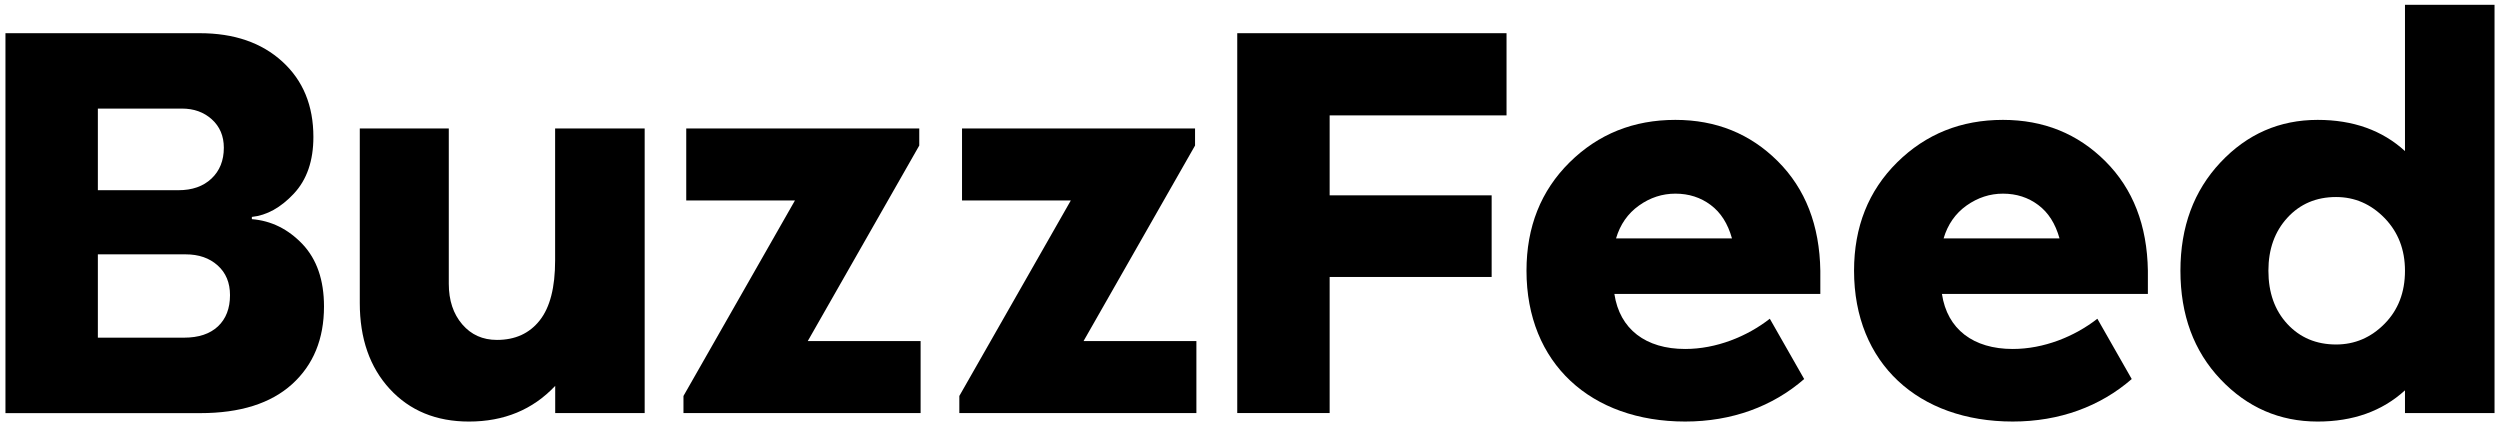 <svg width="258" height="44" viewBox="0 0 258 44" fill="none" xmlns="http://www.w3.org/2000/svg">
<g clip-path="url(#clip0_6309_664)">
<path d="M25.984 22.616C27.986 22.774 29.727 23.634 31.214 25.19C32.693 26.754 33.437 28.898 33.437 31.628C33.437 34.98 32.342 37.653 30.143 39.647C27.945 41.633 24.791 42.635 20.665 42.635H0.563V3.426H20.616C24.162 3.426 26.998 4.403 29.138 6.356C31.279 8.308 32.342 10.899 32.342 14.134C32.342 16.592 31.672 18.545 30.323 19.985C28.975 21.425 27.529 22.228 25.992 22.385V22.616H25.984ZM10.099 19.629H18.418C19.84 19.629 20.975 19.232 21.825 18.429C22.675 17.627 23.1 16.567 23.1 15.243C23.1 14.035 22.683 13.059 21.858 12.314C21.032 11.569 20.003 11.205 18.769 11.205H10.099V19.629ZM18.998 34.847C20.501 34.847 21.662 34.459 22.495 33.681C23.32 32.903 23.737 31.827 23.737 30.462C23.737 29.171 23.312 28.153 22.462 27.391C21.613 26.63 20.518 26.249 19.169 26.249H10.099V34.847H18.998Z" fill="black"/>
<path d="M66.538 42.626H57.297V39.821C54.984 42.279 52.018 43.504 48.398 43.504C45.007 43.504 42.286 42.378 40.219 40.135C38.16 37.893 37.13 34.938 37.13 31.273V13.257H46.315V29.286C46.315 30.999 46.78 32.398 47.704 33.474C48.627 34.55 49.82 35.079 51.283 35.079C53.17 35.079 54.641 34.409 55.703 33.06C56.766 31.711 57.288 29.659 57.288 26.887V13.257H66.53V42.626H66.538Z" fill="black"/>
<path d="M95.007 42.626H70.534V40.864L82.039 20.688H70.82V13.257H94.868V15.02L83.363 35.195H95.007V42.626Z" fill="black"/>
<path d="M123.476 42.626H99.003V40.864L110.508 20.688H99.281V13.257H123.329V15.02L111.824 35.195H123.468V42.626H123.476Z" fill="black"/>
<path d="M137.219 20.159H153.938V28.583H137.219V42.626H127.684V3.426H155.474V11.908H137.219V20.159Z" fill="black"/>
<path d="M221.67 30.337H200.408C200.955 33.978 203.644 36.014 207.713 36.014C210.916 36.014 214.079 34.74 216.448 32.894L219.995 39.117C216.751 41.939 212.542 43.503 207.713 43.503C197.989 43.503 191.338 37.504 191.338 27.938C191.338 23.411 192.825 19.687 195.783 16.758C198.749 13.828 202.385 12.372 206.7 12.372C210.9 12.372 214.422 13.795 217.274 16.642C220.125 19.488 221.588 23.254 221.661 27.938V30.337H221.67ZM202.949 21.21C201.797 22.029 201.005 23.163 200.58 24.602H212.542C212.117 23.08 211.39 21.93 210.344 21.152C209.307 20.374 208.089 19.985 206.708 19.985C205.36 19.985 204.11 20.39 202.949 21.21Z" fill="black"/>
<path d="M187.866 30.337H166.604C167.152 33.978 169.84 36.014 173.909 36.014C177.113 36.014 180.275 34.74 182.645 32.894L186.191 39.117C182.947 41.939 178.739 43.503 173.909 43.503C164.186 43.503 157.534 37.504 157.534 27.938C157.534 23.411 159.021 19.687 161.979 16.758C164.946 13.828 168.582 12.372 172.896 12.372C177.096 12.372 180.618 13.795 183.47 16.642C186.322 19.488 187.784 23.254 187.858 27.938V30.337H187.866ZM169.146 21.21C167.993 22.029 167.201 23.163 166.776 24.602H178.739C178.314 23.08 177.587 21.93 176.541 21.152C175.503 20.374 174.285 19.985 172.904 19.985C171.548 19.985 170.298 20.39 169.146 21.21Z" fill="black"/>
<path d="M257.436 42.626H248.194V40.284C245.841 42.428 242.842 43.504 239.181 43.504C235.251 43.504 231.909 42.047 229.155 39.142C226.401 36.238 225.02 32.497 225.02 27.938C225.02 23.411 226.401 19.687 229.155 16.758C231.909 13.828 235.251 12.372 239.181 12.372C242.842 12.372 245.849 13.447 248.194 15.591V0.497H257.436V42.626ZM246.086 33.416C247.491 31.992 248.194 30.172 248.194 27.946C248.194 25.761 247.491 23.949 246.086 22.501C244.68 21.061 243.014 20.333 241.085 20.333C239.042 20.333 237.367 21.044 236.06 22.468C234.752 23.891 234.099 25.712 234.099 27.938C234.099 30.197 234.752 32.034 236.06 33.441C237.367 34.847 239.042 35.551 241.085 35.551C243.014 35.551 244.68 34.839 246.086 33.416Z" fill="black"/>
</g>
<defs>
<clipPath id="clip0_6309_664">
<rect width="258" height="44" fill="white"/>
</clipPath>
</defs>
</svg>
